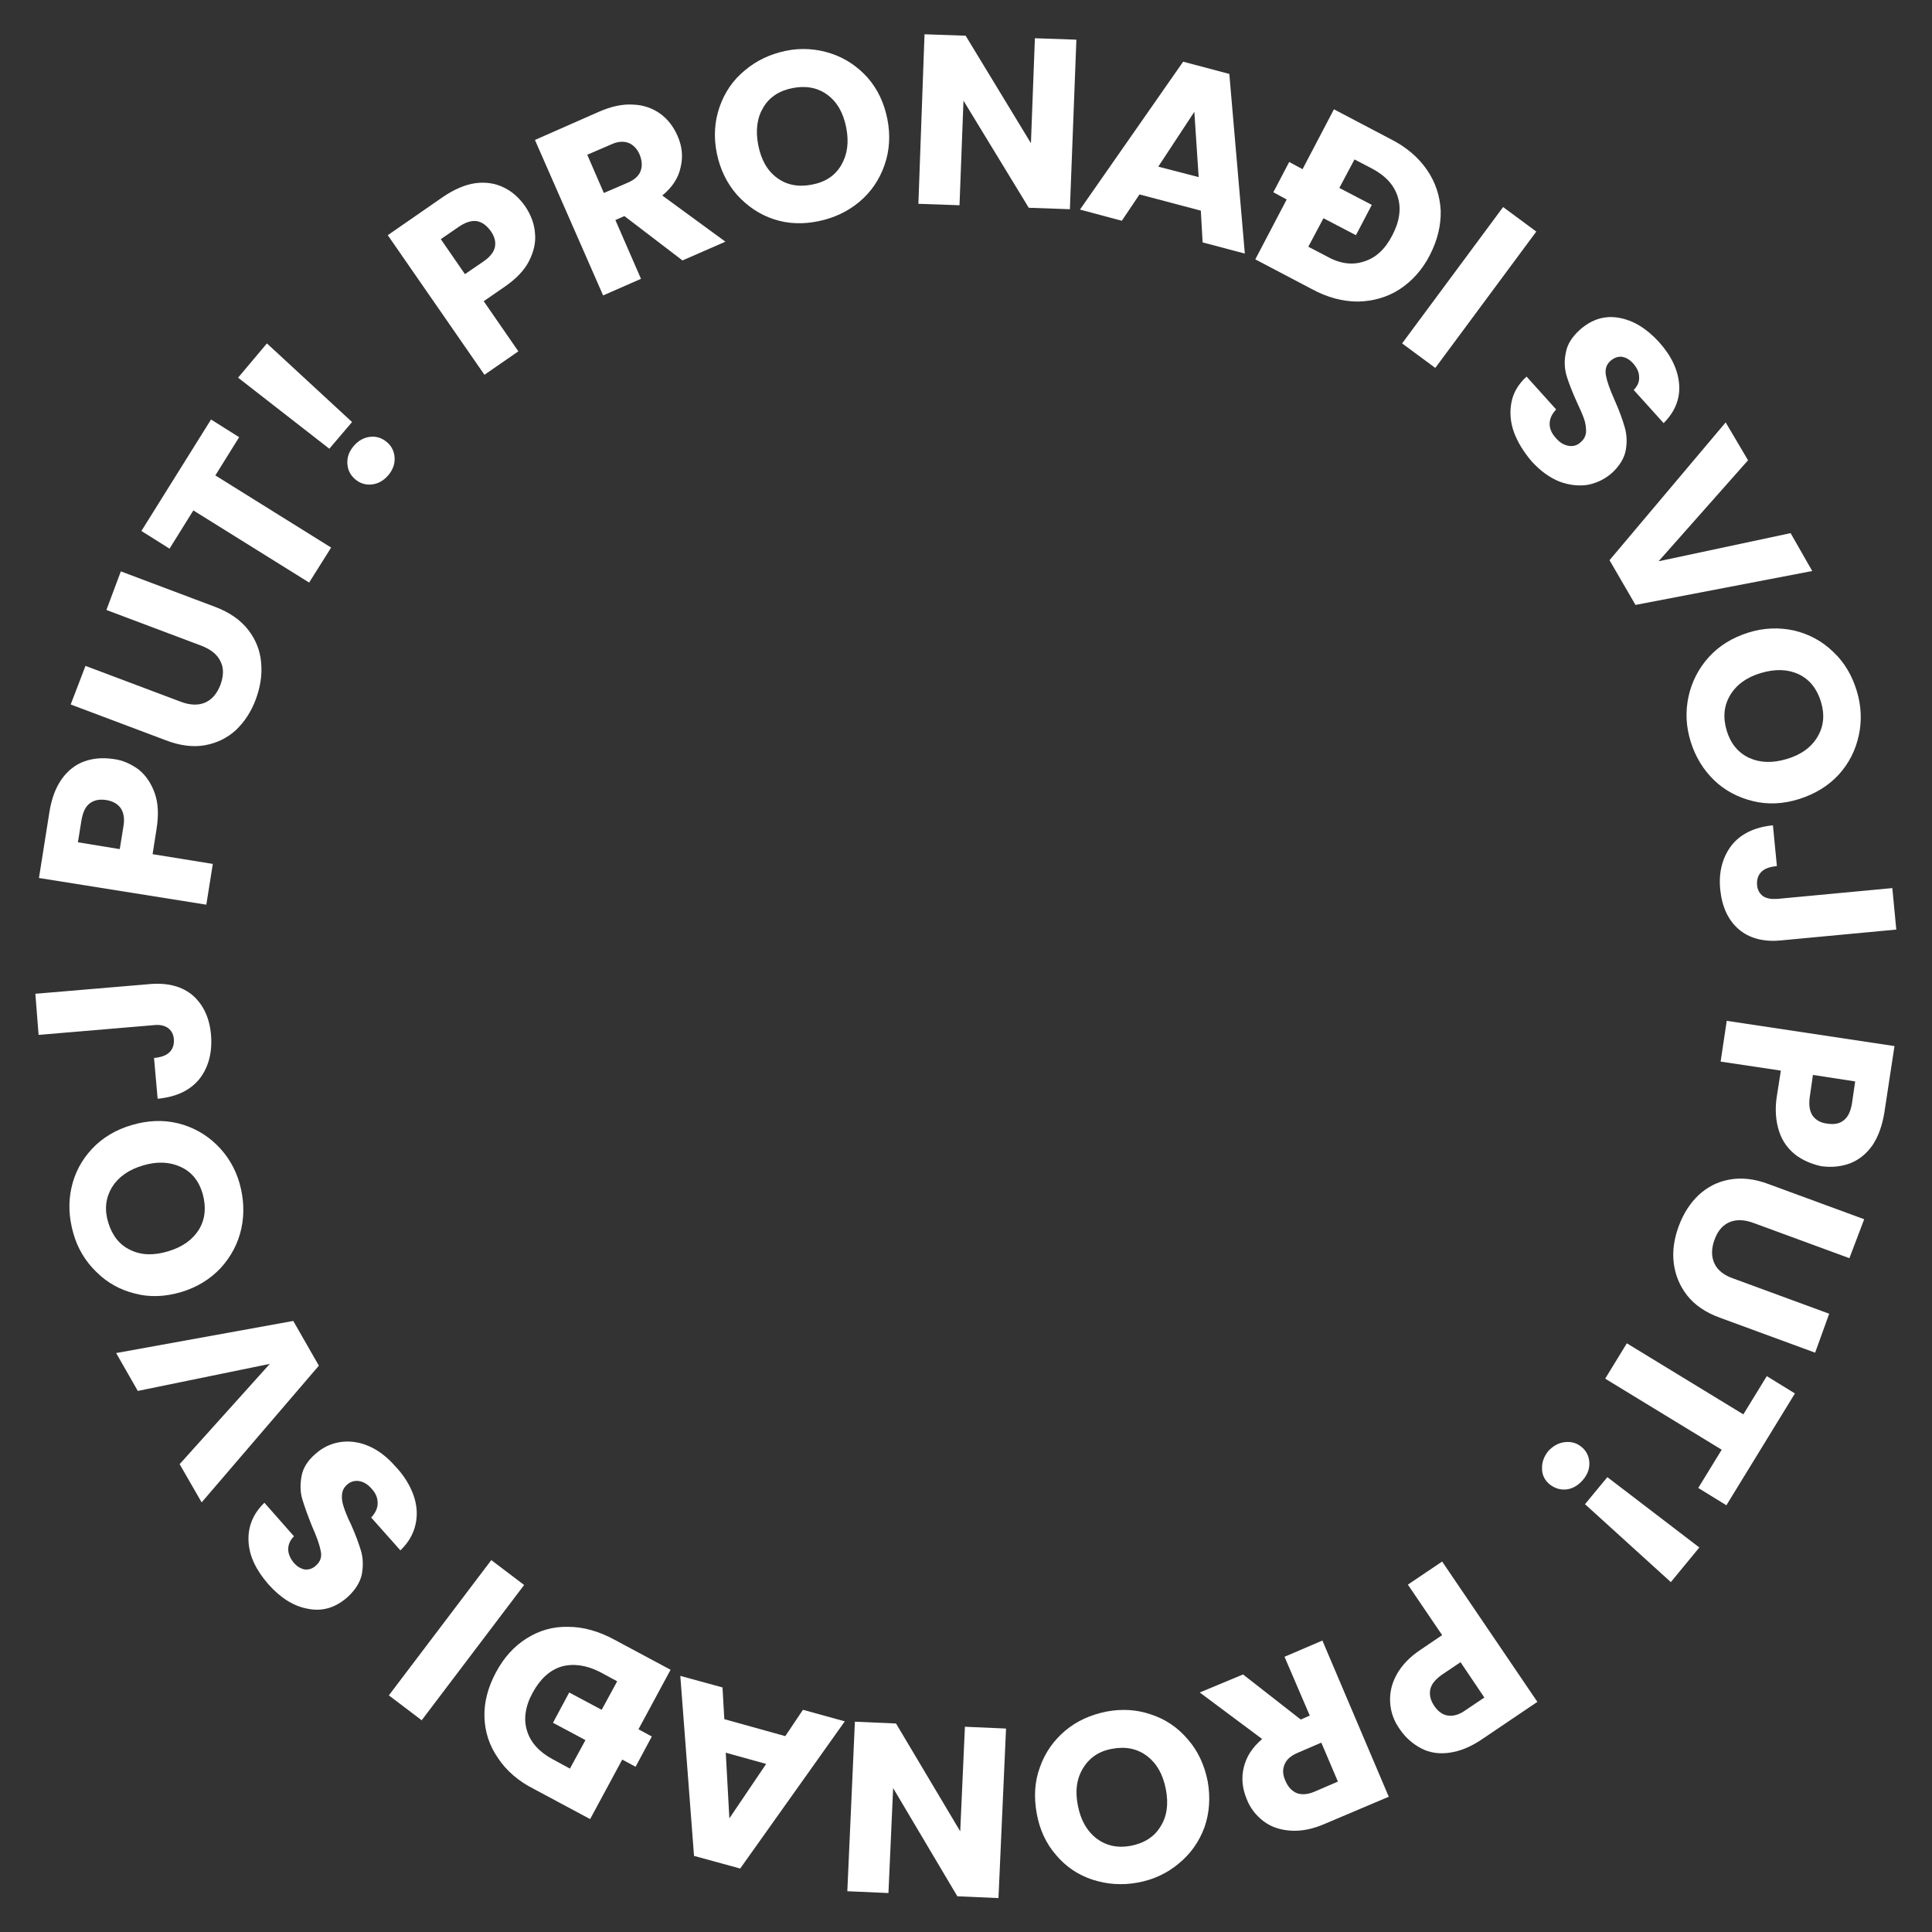 <?xml version="1.0" encoding="UTF-8"?> <!-- Generator: Adobe Illustrator 25.0.1, SVG Export Plug-In . SVG Version: 6.00 Build 0) --> <svg xmlns="http://www.w3.org/2000/svg" xmlns:xlink="http://www.w3.org/1999/xlink" id="Layer_1" x="0px" y="0px" viewBox="0 0 535.6 535.6" style="enable-background:new 0 0 535.6 535.6;" xml:space="preserve"><rect x="0" y="0" width="535.6" height="535.6" fill="#333333" stroke="none"/> <style type="text/css"> .st0{fill:#FFFFFF;} </style> <g> <path class="st0" d="M148.3,64.5c0.3,2.6-0.3,5.2-1.6,7.8c-1.3,2.6-3.6,5-6.8,7.2l-5.8,4l9.6,13.9l-9.4,6.5l-26.8-38.7l15.3-10.6 c3.1-2.1,6.1-3.4,8.9-3.8c2.9-0.4,5.5,0,7.8,1.1c2.4,1.1,4.4,2.9,6.1,5.3C147.2,59.6,148.1,62,148.3,64.5z M137.2,68.5 c0.3-1.5-0.1-3-1.2-4.5c-1.1-1.5-2.3-2.4-3.8-2.7c-1.5-0.2-3.1,0.3-4.9,1.5l-5.1,3.5l6.7,9.7l5.1-3.5 C135.8,71.3,136.9,69.9,137.2,68.5z"></path> <path class="st0" d="M189.2,72.2l-16.1-12.3l-2.5,1.1l7.1,16.3l-10.5,4.6l-18.9-43.1L166,31c3.4-1.5,6.6-2.2,9.5-2 c2.9,0.1,5.4,1,7.5,2.5c2.1,1.5,3.7,3.6,4.8,6.1c1.3,2.9,1.6,5.8,0.9,8.7c-0.6,3-2.3,5.6-5.1,7.9L201.1,67L189.2,72.2z M167.4,53.5 l6.5-2.8c1.9-0.8,3.2-1.9,3.7-3.3c0.5-1.4,0.4-2.9-0.3-4.6c-0.7-1.6-1.8-2.7-3.1-3.2c-1.4-0.5-3-0.4-4.9,0.5l-6.5,2.8L167.4,53.5z"></path> <path class="st0" d="M214.6,60.8c-4-1.3-7.4-3.6-10.3-6.8c-2.8-3.2-4.7-7.1-5.6-11.6c-0.9-4.5-0.6-8.8,0.8-12.8 c1.4-4,3.7-7.4,7-10.1c3.2-2.7,7-4.5,11.3-5.4s8.5-0.6,12.5,0.7c4,1.3,7.4,3.6,10.2,6.7c2.8,3.2,4.6,7,5.5,11.5 c0.9,4.5,0.6,8.8-0.8,12.8c-1.4,4-3.7,7.4-6.9,10.1c-3.2,2.7-7,4.5-11.3,5.4S218.6,62.1,214.6,60.8z M233.2,45.8 c1.7-2.9,2.2-6.3,1.4-10.4c-0.8-4.1-2.5-7.1-5.2-9.1c-2.7-2-5.9-2.6-9.6-1.9c-3.7,0.7-6.5,2.5-8.2,5.4c-1.7,2.8-2.2,6.3-1.4,10.4 c0.8,4.1,2.5,7.1,5.2,9.1c2.7,2,5.9,2.6,9.6,1.9C228.8,50.5,231.5,48.7,233.2,45.8z"></path> <path class="st0" d="M296.6,58l-11.4-0.4l-18.1-29.7l-1.1,29l-11.4-0.4l1.7-47l11.4,0.4l18.1,29.8l1.1-29.1l11.5,0.4L296.6,58z"></path> <path class="st0" d="M332.9,58.4l-17-4.5l-4.9,7.3l-11.6-3.1L328,17.1l12.8,3.4l4.3,49.8l-11.7-3.1L332.9,58.4z M332.3,49.1 L331.1,31l-10,15.2L332.3,49.1z"></path> <path class="st0" d="M395.6,47.1c2.4,3.5,3.6,7.3,3.8,11.3c0.1,4.1-0.9,8.2-3,12.3c-2.1,4.1-4.9,7.2-8.4,9.5 c-3.4,2.2-7.3,3.3-11.5,3.4c-4.2,0-8.5-1.1-12.9-3.5l-15.6-8.2l8.7-16.6l-3.7-2l4.4-8.4l3.7,2l8.7-16.6l15.6,8.2 C389.8,40.7,393.2,43.6,395.6,47.1z M378.1,72.5c3.3-1,5.9-3.4,7.9-7.3c2-3.8,2.5-7.4,1.5-10.6c-1-3.3-3.4-5.9-7.2-7.9l-4.8-2.5 l-4.2,7.9l9,4.7l-4.4,8.4l-9-4.7l-4.2,7.9l4.8,2.5C371.3,73.1,374.8,73.6,378.1,72.5z"></path> <path class="st0" d="M425.9,64.2l-28,37.8l-9.2-6.8l28-37.8L425.9,64.2z"></path> <path class="st0" d="M419.7,119.8c-1-2.8-1.2-5.5-0.7-8.2c0.5-2.7,1.9-5.1,4.2-7.2l8.2,9.1c-1.2,1.3-1.8,2.6-1.8,4 c0,1.4,0.6,2.7,1.7,3.9c1.1,1.3,2.3,2,3.6,2.2c1.2,0.2,2.4-0.1,3.4-1.1c0.9-0.8,1.3-1.7,1.4-2.8c0-1.1-0.1-2.2-0.5-3.4 c-0.4-1.2-1.1-2.8-2-4.7c-1.3-2.9-2.3-5.4-2.9-7.4c-0.6-2.1-0.7-4.2-0.2-6.5c0.4-2.3,1.8-4.4,3.9-6.3c3.3-2.9,6.9-4,10.8-3.3 c4,0.7,7.6,2.9,11.1,6.7c3.5,3.9,5.3,7.8,5.6,11.8c0.3,4-1.2,7.6-4.3,10.7l-8.3-9.2c1.1-1.1,1.6-2.3,1.5-3.6c0-1.3-0.6-2.6-1.7-3.8 c-0.9-1-1.9-1.6-3.1-1.8c-1.1-0.1-2.2,0.3-3.2,1.2c-1.1,1-1.5,2.3-1.2,4c0.3,1.6,1.1,3.9,2.4,6.8c1.3,2.9,2.2,5.4,2.8,7.5 c0.6,2,0.7,4.2,0.3,6.4c-0.4,2.2-1.7,4.3-3.7,6.2c-2,1.8-4.3,2.9-6.8,3.4c-2.5,0.4-5.2,0.1-7.9-0.9c-2.7-1.1-5.2-2.9-7.6-5.5 C422.3,125.2,420.7,122.5,419.7,119.8z"></path> <path class="st0" d="M502.4,158.3l-49,9.4l-7.2-12.4l32.2-38.2l6.2,10.5l-24.8,28l36.6-7.8L502.4,158.3z"></path> <path class="st0" d="M468.1,193.1c0.9-4.1,2.8-7.8,5.6-10.9c2.9-3.2,6.5-5.4,10.9-6.8c4.4-1.4,8.7-1.5,12.8-0.6 c4.1,1,7.7,2.9,10.8,5.9c3.1,2.9,5.2,6.5,6.5,10.7c1.3,4.2,1.5,8.4,0.6,12.5c-0.9,4.1-2.7,7.7-5.6,10.9c-2.9,3.1-6.5,5.3-10.9,6.7 c-4.4,1.4-8.7,1.6-12.8,0.6s-7.8-2.9-10.8-5.8c-3-2.9-5.2-6.5-6.5-10.7C467.4,201.4,467.2,197.3,468.1,193.1z M484.9,210.1 c3.1,1.4,6.5,1.5,10.5,0.3c4-1.2,6.8-3.3,8.5-6.2c1.7-2.9,2-6.1,0.9-9.7c-1.1-3.6-3.2-6.2-6.2-7.6c-3-1.4-6.5-1.5-10.5-0.3 c-4,1.2-6.8,3.3-8.5,6.2c-1.7,2.9-2,6.1-0.9,9.8C479.8,206.2,481.9,208.7,484.9,210.1z"></path> <path class="st0" d="M525.7,257.7l-31.9,3c-4.9,0.5-8.9-0.6-11.8-3.1c-2.9-2.5-4.6-6.2-5.1-10.9c-0.5-4.9,0.6-9,3.1-12.3 c2.5-3.2,6.4-5.1,11.5-5.6l1.1,11.3c-2,0.2-3.4,0.7-4.3,1.6c-0.9,0.9-1.3,2.1-1.2,3.6c0.1,1.4,0.7,2.4,1.6,3.1c1,0.7,2.3,0.9,4,0.8 l31.9-3L525.7,257.7z"></path> <path class="st0" d="M497.7,320.1c-2-1.6-3.6-3.7-4.5-6.5s-1.2-6.1-0.6-9.8l1.1-7l-16.7-2.5l1.7-11.3l46.5,7l-2.8,18.4 c-0.6,3.7-1.7,6.7-3.3,9.1c-1.7,2.4-3.7,4-6.2,5c-2.4,0.9-5.1,1.2-8,0.8C502.2,322.7,499.8,321.7,497.7,320.1z M502.5,309.3 c0.9,1.2,2.2,2,4.1,2.2c1.9,0.3,3.4,0,4.5-0.9c1.2-0.9,1.9-2.4,2.3-4.6l0.9-6.2l-11.7-1.8l-0.9,6.2 C501.4,306.4,501.7,308.1,502.5,309.3z"></path> <path class="st0" d="M512.7,348.8l-26.4-9.7c-2.6-1-4.9-1.1-6.8-0.3c-1.9,0.8-3.3,2.4-4.2,4.9s-0.9,4.7,0,6.6 c0.9,1.9,2.7,3.3,5.4,4.2l26.4,9.7l-3.9,10.8l-26.4-9.7c-3.9-1.4-7-3.5-9.1-6.2c-2.1-2.7-3.3-5.7-3.7-9s0.1-6.7,1.4-10.2 c1.3-3.5,3.1-6.3,5.5-8.6c2.4-2.2,5.2-3.7,8.6-4.3c3.3-0.6,7-0.2,10.9,1.3l26.4,9.7L512.7,348.8z"></path> <path class="st0" d="M478.6,417.3l-7.8-4.8l6.5-10.6l-32.3-19.7l6-9.8l32.3,19.7l6.5-10.6l7.8,4.8L478.6,417.3z"></path> <path class="st0" d="M433.8,399.8c1.7-0.2,3.3,0.2,4.6,1.3c1.4,1.1,2.1,2.6,2.2,4.3c0.1,1.8-0.5,3.4-1.8,4.9 c-1.3,1.5-2.8,2.4-4.5,2.6c-1.7,0.2-3.3-0.3-4.7-1.4c-1.3-1.1-2.1-2.5-2.1-4.3c-0.1-1.7,0.5-3.4,1.7-4.9 C430.5,400.9,432,400,433.8,399.8z M463.2,438.6L439.4,417l6.2-7.5l25.5,19.5L463.2,438.6z"></path> <path class="st0" d="M385.4,472.2c-0.2-2.6,0.3-5.2,1.7-7.8c1.4-2.6,3.6-5,6.8-7.1l5.9-4l-9.5-14l9.5-6.4l26.4,38.9l-15.4,10.4 c-3.1,2.1-6.1,3.3-9,3.7c-2.9,0.4-5.5,0-7.8-1.2c-2.3-1.2-4.4-3-6-5.4C386.5,477.2,385.6,474.8,385.4,472.2z M396.5,468.4 c-0.3,1.5,0.1,3,1.1,4.5s2.3,2.5,3.8,2.7c1.5,0.2,3.1-0.2,4.9-1.5l5.2-3.5l-6.6-9.8l-5.2,3.5C397.9,465.6,396.8,466.9,396.5,468.4z "></path> <path class="st0" d="M344.6,464.2l16,12.5l2.5-1.1l-7-16.3l10.5-4.5l18.4,43.3l-17.7,7.5c-3.4,1.5-6.6,2.1-9.5,1.9s-5.4-1-7.5-2.6 c-2.1-1.6-3.7-3.6-4.7-6.2c-1.2-2.9-1.5-5.8-0.8-8.7c0.7-3,2.4-5.6,5.1-7.9l-17.3-12.9L344.6,464.2z M366.3,483.1l-6.5,2.8 c-1.9,0.8-3.2,1.9-3.7,3.3c-0.6,1.4-0.5,2.9,0.3,4.6c0.7,1.6,1.7,2.7,3.1,3.3c1.4,0.5,3,0.4,4.9-0.4l6.5-2.8L366.3,483.1z"></path> <path class="st0" d="M319.1,475.3c4,1.3,7.4,3.6,10.2,6.9c2.8,3.2,4.6,7.1,5.5,11.6c0.8,4.5,0.5,8.8-0.9,12.8 c-1.5,4-3.8,7.3-7.1,10c-3.2,2.7-7,4.5-11.4,5.3c-4.3,0.8-8.5,0.5-12.5-0.8c-4-1.3-7.4-3.6-10.1-6.8c-2.8-3.2-4.6-7.1-5.4-11.6 c-0.8-4.5-0.6-8.8,0.9-12.8c1.4-4,3.8-7.4,7-10.1c3.2-2.7,7-4.4,11.4-5.3C310.9,473.7,315.1,473.9,319.1,475.3z M300.3,490.1 c-1.8,2.9-2.3,6.3-1.5,10.4c0.8,4.1,2.5,7.1,5.2,9.2c2.7,2,5.9,2.7,9.5,2c3.7-0.7,6.5-2.5,8.2-5.3c1.8-2.8,2.3-6.3,1.5-10.4 c-0.8-4.1-2.5-7.1-5.2-9.2c-2.7-2-5.9-2.7-9.6-2C304.8,485.4,302.1,487.2,300.3,490.1z"></path> <path class="st0" d="M237,477.3l11.4,0.5l17.8,29.9l1.3-29l11.4,0.5l-2.1,47l-11.4-0.5l-17.8-30l-1.3,29.1l-11.4-0.5L237,477.3z"></path> <path class="st0" d="M200.8,476.6l16.9,4.7l4.9-7.3l11.6,3.2l-29,40.8l-12.8-3.5l-3.8-49.9l11.7,3.2L200.8,476.6z M201.2,485.9 l1,18.2l10.2-15.1L201.2,485.9z"></path> <path class="st0" d="M138,487.3c-2.4-3.5-3.6-7.3-3.7-11.4c-0.1-4.1,1-8.2,3.2-12.3c2.2-4.1,5-7.2,8.5-9.4 c3.5-2.2,7.3-3.3,11.5-3.2c4.2,0,8.5,1.2,12.9,3.6l15.5,8.3l-8.9,16.5l3.7,2l-4.5,8.4l-3.7-2l-8.9,16.5l-15.5-8.3 C143.7,493.8,140.3,490.8,138,487.3z M155.7,462c-3.3,1-5.9,3.4-8,7.2c-2.1,3.8-2.6,7.4-1.6,10.6c1,3.3,3.4,5.9,7.1,7.9l4.8,2.6 l4.3-7.9l-9-4.8l4.5-8.4l9,4.8l4.3-7.9l-4.8-2.6C162.5,461.6,159,461.1,155.7,462z"></path> <path class="st0" d="M107.8,470l28.4-37.5l9.1,6.9l-28.4,37.5L107.8,470z"></path> <path class="st0" d="M114.6,414.4c1,2.8,1.2,5.5,0.6,8.2c-0.6,2.7-2,5.1-4.2,7.2l-8.1-9.1c1.2-1.3,1.8-2.6,1.8-4 c0-1.4-0.5-2.7-1.6-3.9c-1.1-1.3-2.3-2-3.5-2.2c-1.2-0.2-2.4,0.1-3.4,1c-0.9,0.8-1.3,1.7-1.4,2.8c-0.1,1.1,0.1,2.2,0.5,3.4 c0.4,1.2,1,2.8,2,4.8c1.3,2.9,2.2,5.4,2.8,7.4c0.6,2.1,0.6,4.2,0.2,6.5c-0.5,2.2-1.8,4.3-4,6.3c-3.3,2.9-6.9,4-10.9,3.2 c-4-0.7-7.6-3-11-6.8c-3.4-3.9-5.3-7.8-5.5-11.9c-0.2-4,1.2-7.6,4.4-10.7l8.2,9.3c-1.1,1.1-1.6,2.3-1.6,3.6c0,1.3,0.6,2.6,1.6,3.8 c0.9,1,1.9,1.6,3,1.8c1.1,0.1,2.2-0.2,3.2-1.2c1.1-1,1.6-2.3,1.2-4c-0.3-1.6-1.1-3.9-2.4-6.8c-1.2-3-2.1-5.5-2.7-7.5 c-0.6-2-0.6-4.2-0.2-6.4c0.4-2.2,1.7-4.3,3.8-6.1c2-1.8,4.3-2.9,6.8-3.3c2.5-0.4,5.2-0.1,7.8,1c2.7,1.1,5.2,3,7.5,5.6 C112,409,113.6,411.7,114.6,414.4z"></path> <path class="st0" d="M32.2,375.1l49.1-8.9l7.1,12.4l-32.5,37.9l-6.1-10.6l25-27.8l-36.6,7.5L32.2,375.1z"></path> <path class="st0" d="M66.9,340.6c-0.9,4.1-2.8,7.7-5.7,10.9c-2.9,3.1-6.6,5.4-11,6.7c-4.4,1.3-8.7,1.5-12.8,0.4 c-4.1-1-7.7-3-10.7-6c-3-2.9-5.2-6.5-6.4-10.8s-1.4-8.4-0.5-12.5c0.9-4.1,2.8-7.7,5.7-10.8c2.9-3.1,6.6-5.3,11-6.6 c4.4-1.3,8.7-1.5,12.8-0.5c4.1,1,7.7,3,10.7,5.9c3,2.9,5.2,6.5,6.4,10.7C67.6,332.3,67.8,336.5,66.9,340.6z M50.1,323.5 c-3-1.4-6.5-1.6-10.5-0.4c-4,1.2-6.8,3.2-8.6,6.1c-1.7,2.9-2.1,6.1-1,9.7c1.1,3.6,3.1,6.2,6.1,7.6c3,1.5,6.5,1.6,10.5,0.4 c4-1.2,6.8-3.2,8.6-6.1c1.7-2.9,2-6.1,1-9.8C55.2,327.5,53.2,324.9,50.1,323.5z"></path> <path class="st0" d="M9.8,275.5l31.9-2.7c4.9-0.4,8.9,0.7,11.8,3.2c2.9,2.6,4.6,6.2,5,10.9c0.4,4.9-0.7,9-3.2,12.2 c-2.6,3.2-6.4,5-11.6,5.5l-1-11.3c2-0.2,3.4-0.7,4.3-1.6c0.9-0.9,1.3-2.1,1.2-3.6c-0.1-1.4-0.7-2.4-1.6-3.1c-1-0.7-2.3-1-4-0.8 l-31.9,2.7L9.8,275.5z"></path> <path class="st0" d="M38.4,213.3c2,1.6,3.5,3.8,4.5,6.6c1,2.8,1.1,6.1,0.5,9.9l-1.1,7l16.7,2.7l-1.8,11.3l-46.4-7.4l2.9-18.3 c0.6-3.7,1.7-6.7,3.4-9.1c1.7-2.4,3.8-4,6.2-4.9c2.5-0.9,5.1-1.1,8-0.7C34,210.7,36.3,211.8,38.4,213.3z M33.5,224.1 c-0.8-1.2-2.2-2-4-2.3c-1.9-0.3-3.4,0-4.6,0.9c-1.2,0.9-1.9,2.4-2.3,4.6l-1,6.2l11.6,1.9l1-6.2C34.6,227,34.3,225.3,33.5,224.1z"></path> <path class="st0" d="M23.7,184.6l26.3,9.9c2.6,1,4.9,1.1,6.8,0.3c1.9-0.8,3.3-2.4,4.3-4.9c0.9-2.5,1-4.7,0-6.6 c-0.9-1.9-2.7-3.3-5.3-4.3l-26.3-9.9l4-10.7l26.3,9.9c3.9,1.5,6.9,3.6,9,6.3c2.1,2.7,3.3,5.7,3.6,9.1s-0.2,6.7-1.5,10.2 c-1.3,3.5-3.2,6.3-5.5,8.5c-2.4,2.2-5.3,3.6-8.6,4.2c-3.3,0.6-7,0.1-10.9-1.4l-26.3-9.9L23.7,184.6z"></path> <path class="st0" d="M58.5,116.3l7.8,4.9l-6.6,10.6l32.1,20l-6.1,9.7l-32.1-20L47,152.1l-7.8-4.9L58.5,116.3z"></path> <path class="st0" d="M74,95.2L97.6,117l-6.3,7.4L66,104.7L74,95.2z M103.1,134.3c-1.7,0.2-3.3-0.3-4.6-1.4 c-1.4-1.2-2.1-2.6-2.2-4.4c-0.1-1.8,0.5-3.4,1.8-4.9c1.3-1.5,2.8-2.3,4.5-2.5c1.7-0.2,3.3,0.3,4.7,1.5c1.3,1.1,2,2.6,2.1,4.3 c0.1,1.7-0.5,3.4-1.8,4.9C106.3,133.3,104.8,134.1,103.1,134.3z"></path> </g> </svg> 